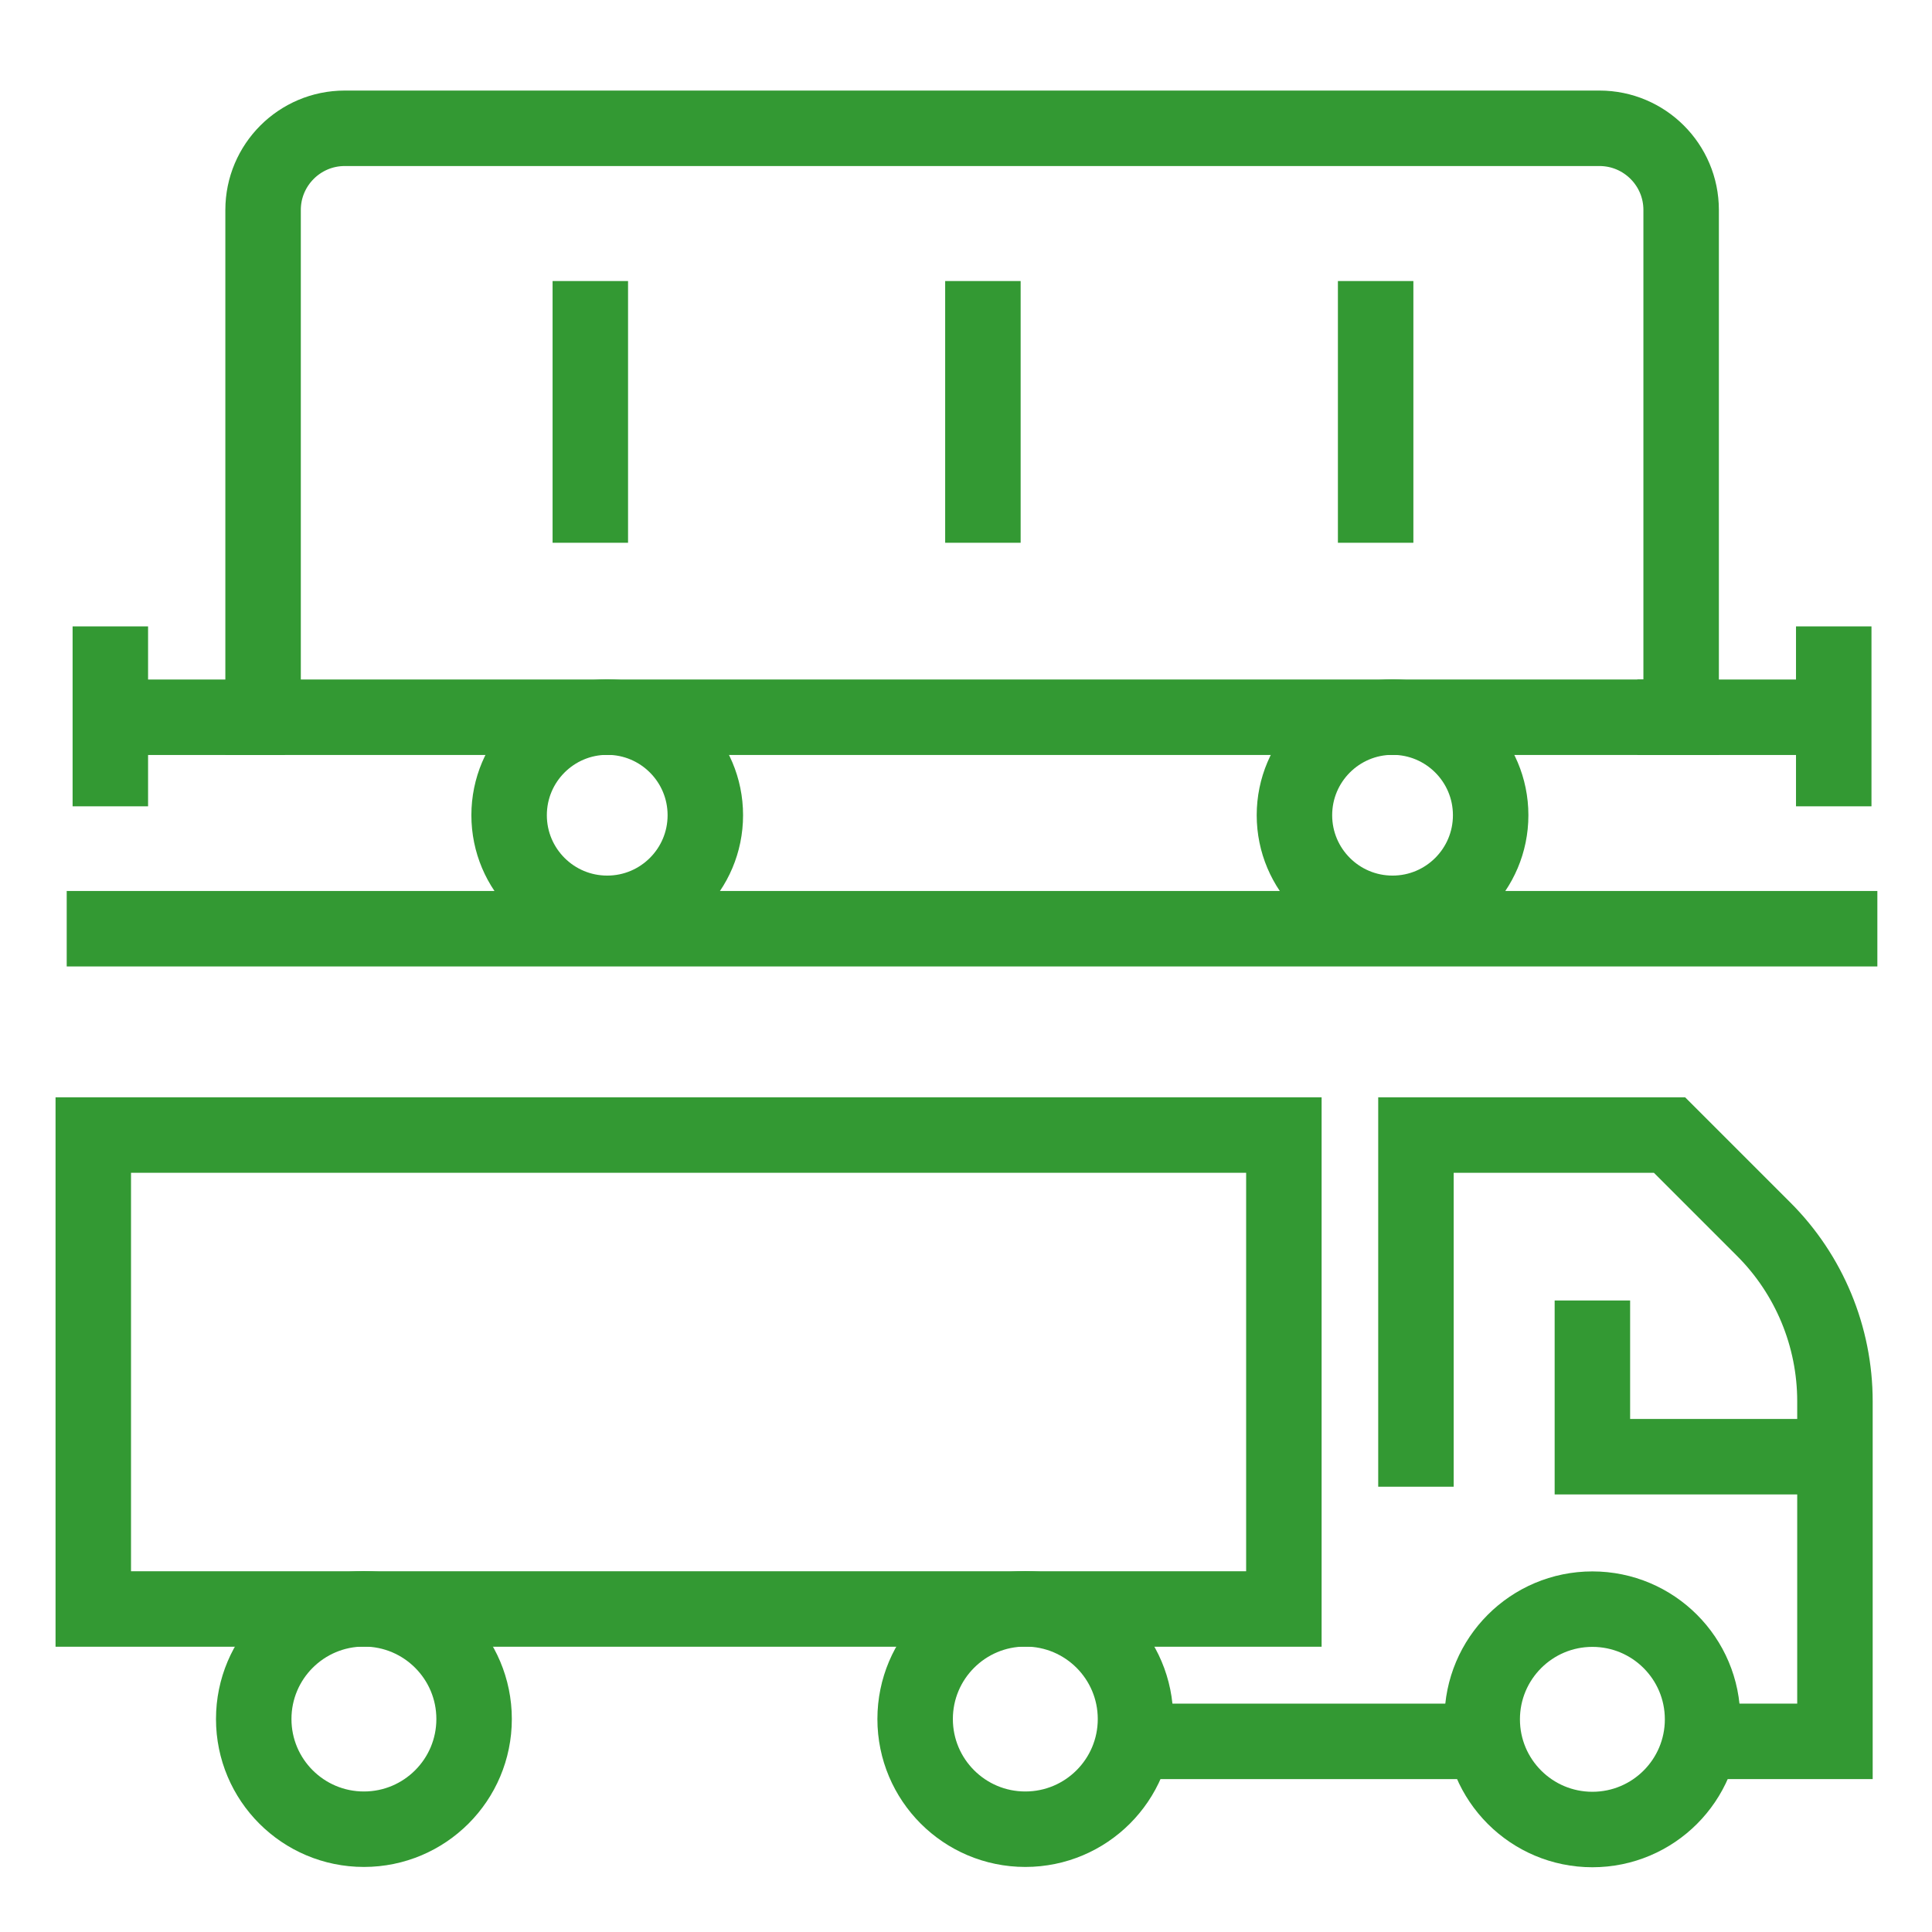 <?xml version="1.0" encoding="UTF-8"?>
<svg id="Livello_4" data-name="Livello 4" xmlns="http://www.w3.org/2000/svg" viewBox="0 0 128 128">
  <defs>
    <style>
      .cls-1 {
        fill: none;
        stroke: #393;
        stroke-miterlimit: 10;
        stroke-width: 5px;
      }
    </style>
  </defs>
  <line class="cls-1" x1="4.42" y1="61.53" x2="124.38" y2="61.53"/>
  <path class="cls-1" d="M22.84,8.5h83.13c2.98,0,5.41,2.42,5.41,5.41v33.61H17.43V13.91c0-2.98,2.42-5.41,5.41-5.41Z"/>
  <line class="cls-1" x1="39.11" y1="18.62" x2="39.11" y2="35.96"/>
  <line class="cls-1" x1="7.31" y1="41.5" x2="7.31" y2="53.42"/>
  <line class="cls-1" x1="121.49" y1="41.5" x2="121.49" y2="53.42"/>
  <line class="cls-1" x1="65.12" y1="18.62" x2="65.12" y2="35.96"/>
  <line class="cls-1" x1="91.14" y1="18.62" x2="91.14" y2="35.96"/>
  <line class="cls-1" x1="18.88" y1="47.52" x2="7.31" y2="47.52"/>
  <line class="cls-1" x1="121.49" y1="47.52" x2="108.48" y2="47.52"/>
  <circle class="cls-1" cx="40.23" cy="54.01" r="6.5"/>
  <circle class="cls-1" cx="92.26" cy="54.01" r="6.5"/>
  <rect class="cls-1" x="6.18" y="75.2" width="78.88" height="31.4"/>
  <circle class="cls-1" cx="24.11" cy="113.89" r="7.3"/>
  <circle class="cls-1" cx="67.93" cy="113.89" r="7.3"/>
  <circle class="cls-1" cx="105.5" cy="113.91" r="7.3"/>
  <line class="cls-1" x1="76.69" y1="115.37" x2="98.2" y2="115.37"/>
  <path class="cls-1" d="M112.81,115.37h8.76v-22.53c0-4.28-1.7-8.39-4.73-11.41l-6.23-6.23h-16.8v23.3"/>
  <polyline class="cls-1" points="105.5 86.16 105.5 96.51 122.18 96.51"/>
</svg>